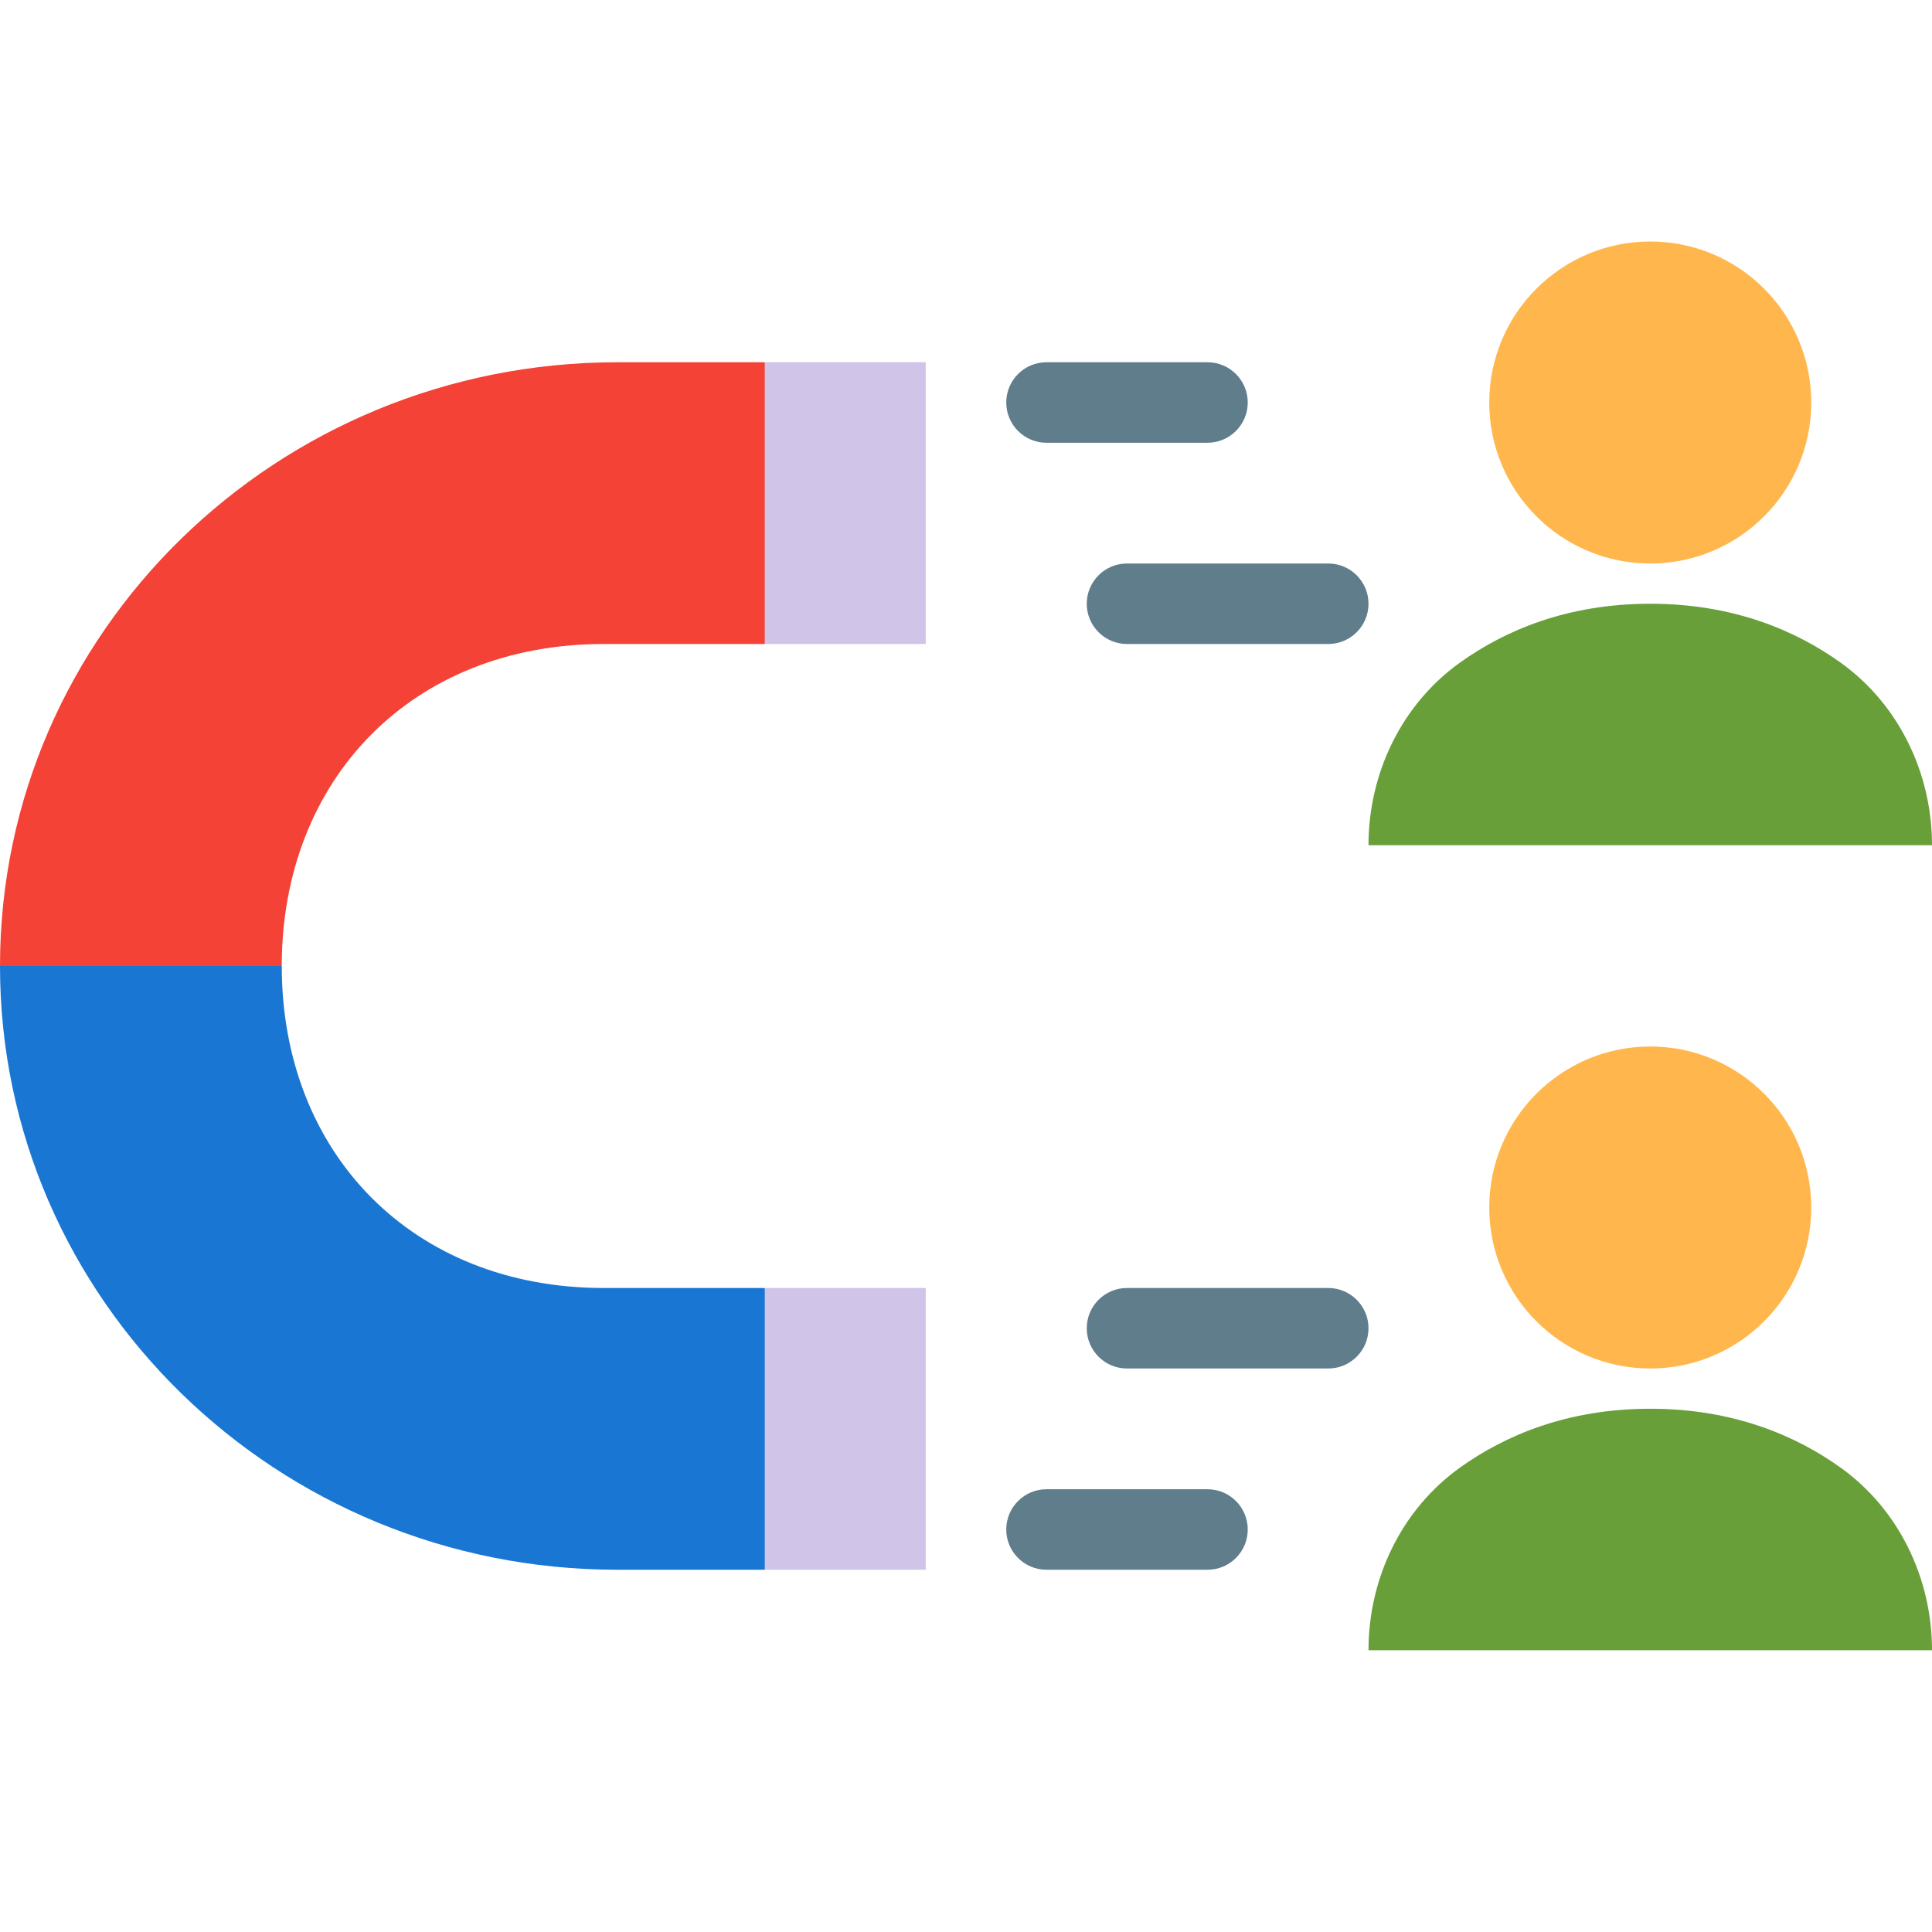 <svg width="72" height="72" viewBox="0 0 72 72" fill="none" xmlns="http://www.w3.org/2000/svg">
<path d="M72 31.5C72 28.818 70.769 26.25 68.588 24.69C66.927 23.503 64.606 22.5 61.5 22.5C58.394 22.5 56.073 23.503 54.413 24.69C52.231 26.25 51 28.818 51 31.5H72Z" fill="#689F38"/>
<path d="M67.5 15C67.5 18.314 64.814 21 61.5 21C58.187 21 55.5 18.314 55.5 15C55.5 11.687 58.187 9 61.5 9C64.814 9 67.5 11.687 67.5 15Z" fill="#FFB74D"/>
<path d="M72 61.5C72 58.818 70.769 56.25 68.588 54.69C66.927 53.504 64.606 52.5 61.5 52.5C58.394 52.5 56.073 53.504 54.413 54.69C52.231 56.25 51 58.818 51 61.5H72Z" fill="#689F38"/>
<path d="M67.5 45C67.5 48.313 64.814 51 61.5 51C58.187 51 55.5 48.313 55.5 45C55.5 41.687 58.187 39 61.5 39C64.814 39 67.5 41.687 67.5 45Z" fill="#FFB74D"/>
<path d="M28.5 58.5L27 54L28.5 48H34.5V58.5H28.5ZM28.5 24L25.5 18L28.5 13.5H34.5V24H28.5Z" fill="#D1C4E9"/>
<path d="M0 36L6 37.5L10.5 36C10.5 29.028 15.369 24 22.5 24H28.5V13.5H23.01C10.302 13.5 0 23.573 0 36Z" fill="#F44336"/>
<path d="M23.01 58.5H28.5V48H22.5C15.369 48 10.5 42.974 10.5 36H0C0 48.428 10.302 58.5 23.01 58.5Z" fill="#1976D2"/>
<path d="M45 16.5H39C38.172 16.5 37.5 15.828 37.5 15C37.5 14.172 38.172 13.5 39 13.5H45C45.828 13.5 46.5 14.172 46.5 15C46.5 15.828 45.828 16.5 45 16.5Z" fill="#607D8B"/>
<path d="M49.5 24H42C41.172 24 40.5 23.328 40.5 22.5C40.5 21.672 41.172 21 42 21H49.5C50.328 21 51 21.672 51 22.5C51 23.328 50.328 24 49.5 24Z" fill="#607D8B"/>
<path d="M45 58.5H39C38.172 58.5 37.5 57.828 37.5 57C37.5 56.172 38.172 55.5 39 55.5H45C45.828 55.5 46.5 56.172 46.5 57C46.5 57.828 45.828 58.5 45 58.5Z" fill="#607D8B"/>
<path d="M49.5 51H42C41.172 51 40.5 50.328 40.5 49.5C40.5 48.672 41.172 48 42 48H49.5C50.328 48 51 48.672 51 49.5C51 50.328 50.328 51 49.5 51Z" fill="#607D8B"/>
</svg>
